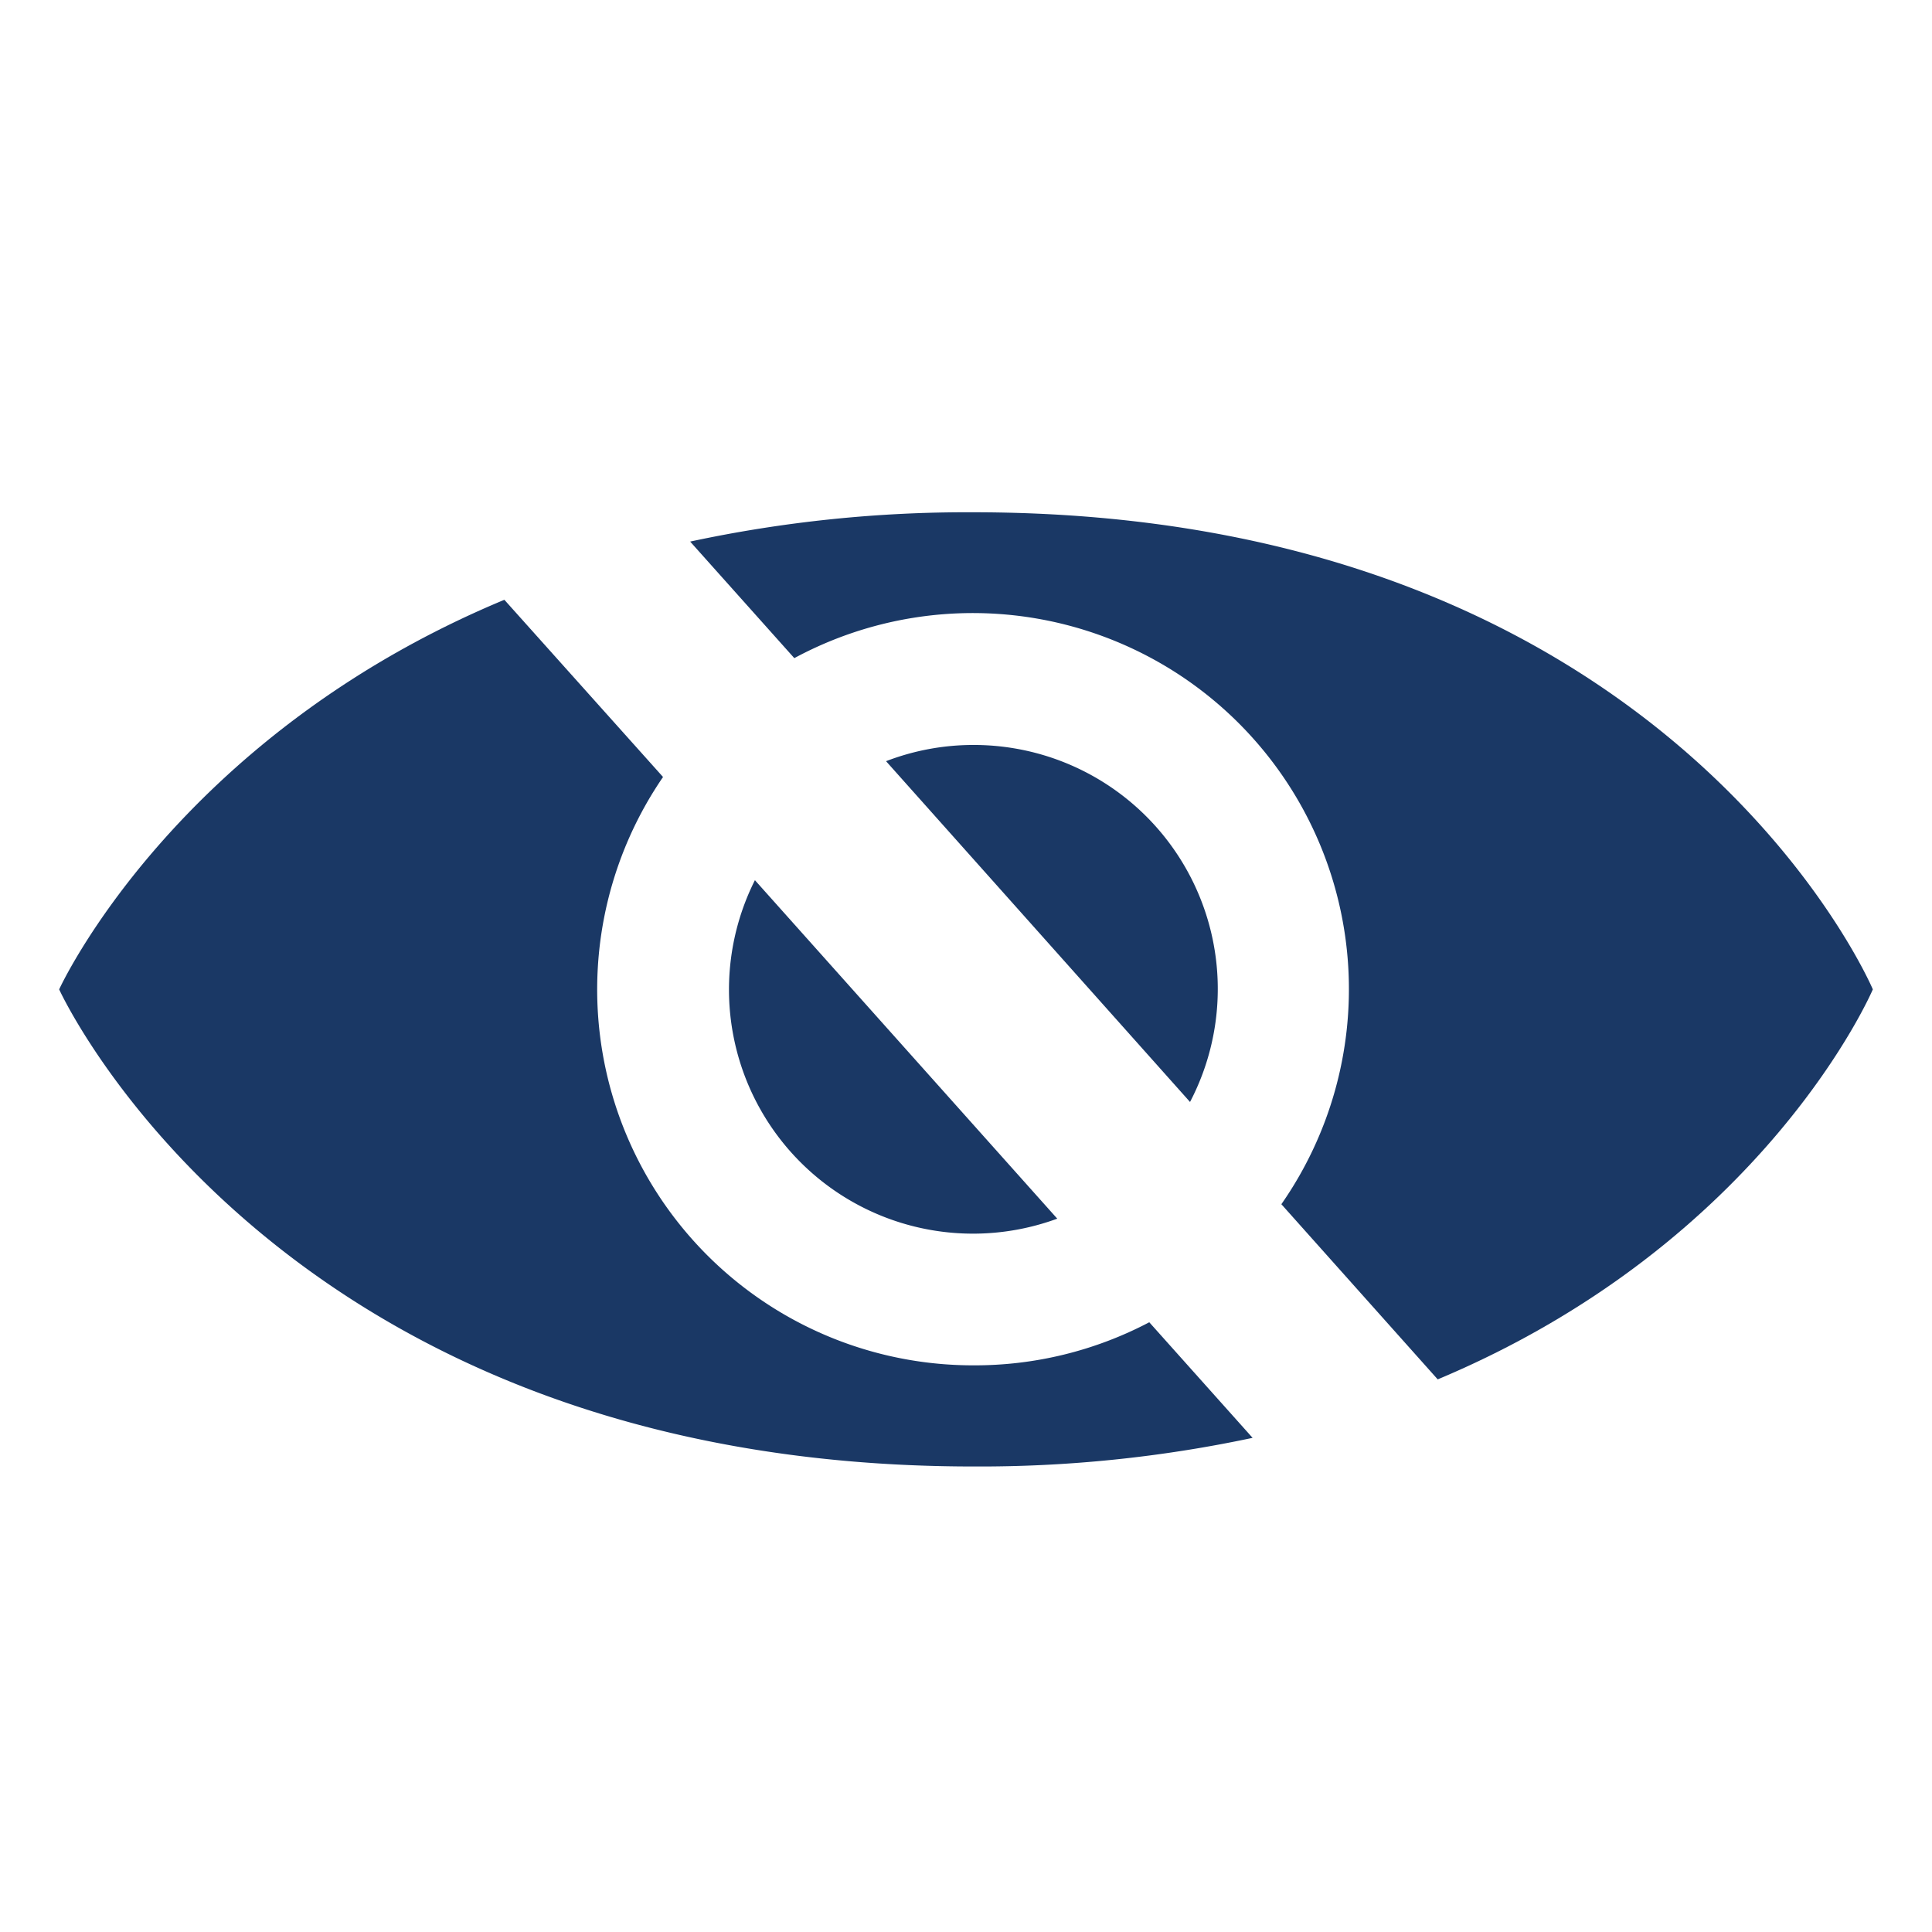 <svg id="Capa_1" data-name="Capa 1" xmlns="http://www.w3.org/2000/svg" viewBox="0 0 141.73 141.73"><defs><style>.cls-1{fill:#1a3865;}</style></defs><title>nomostrarazul</title><path class="cls-1" d="M137.39,72.58s-14.81-35-66-35a96.82,96.82,0,0,0-20.76,2.15l7.64,8.55A27.59,27.59,0,0,1,94,88.34l11.47,12.85C129.52,91.1,137.39,72.58,137.39,72.58Z"/><path class="cls-1" d="M71.41,100.16A27.57,27.57,0,0,1,48.64,57L37,44C12.76,54.09,4.34,72.58,4.34,72.58s15.89,35,67.07,35a96.19,96.19,0,0,0,20.48-2.1L84.31,97A27.47,27.47,0,0,1,71.41,100.16Z"/><path class="cls-1" d="M71.41,90.5a17.92,17.92,0,0,0,6.15-1.1L55.38,64.57a17.9,17.9,0,0,0,16,25.93Z"/><path class="cls-1" d="M71.41,54.65A17.82,17.82,0,0,0,65,55.84l22.3,25A17.9,17.9,0,0,0,71.41,54.65Z"/><line class="cls-1" x1="114.93" y1="121.5" x2="114.93" y2="121.5"/><line class="cls-1" x1="24.6" y1="20.33" x2="24.6" y2="20.33"/></svg>